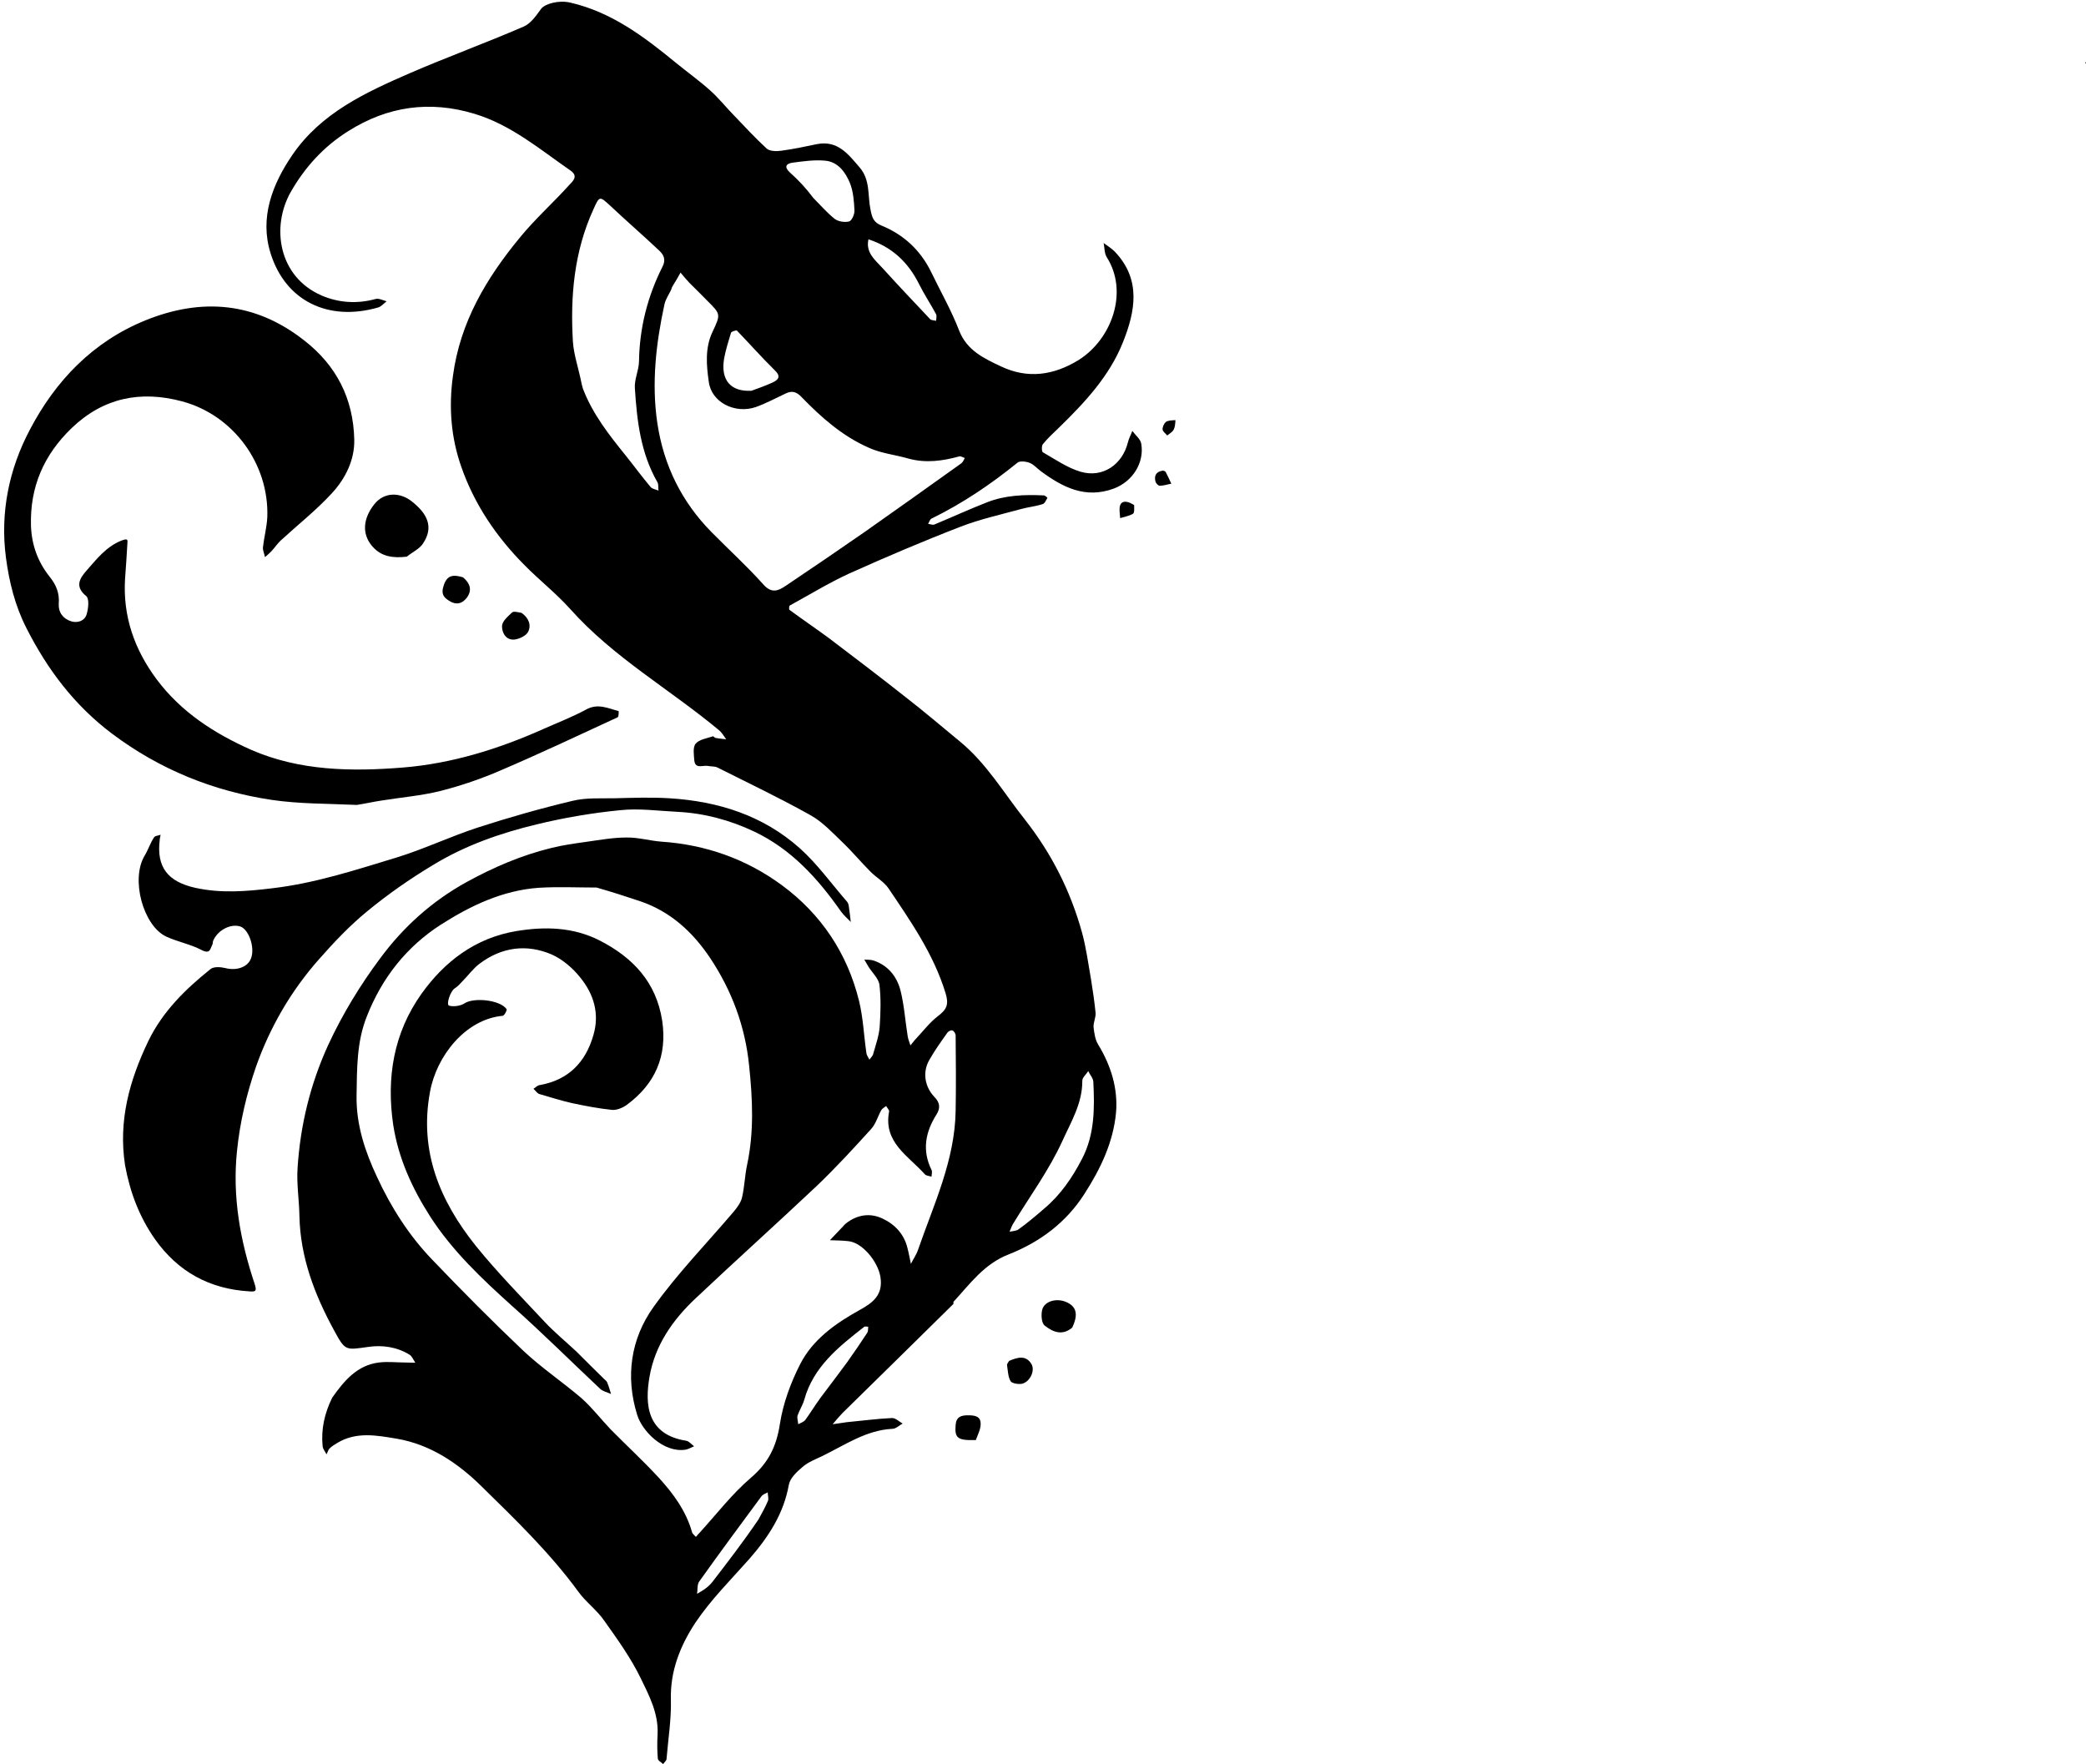 <svg stroke-linejoin="round" stroke-linecap="round" fill="none" stroke="black" xml:space="preserve" viewBox="0 0 909.146 768.832" height="768.832" width="909.146" y="0px" x="0px" xmlns:xlink="http://www.w3.org/1999/xlink" xmlns="http://www.w3.org/2000/svg" id="Contours" version="1.1">
<desc>
</desc>
<path stroke="none" fill="#000000" d="M144.8 609.1 C150.1 601.6 155.7 595.0 165.1 593.8 C169.0 593.3 172.9 593.8 176.8 593.8 C178.2 593.8 179.6 593.9 181.0 593.9 C180.2 592.7 179.6 591.1 178.5 590.4 C173.0 587.0 166.6 586.1 160.5 587.0 C150.5 588.4 150.5 588.8 145.6 579.8 C137.1 564.2 130.9 548.0 130.5 530.0 C130.4 523.0 129.2 515.9 129.7 508.9 C130.9 490.4 135.2 472.6 143.0 455.5 C149.3 441.9 157.0 429.3 165.8 417.5 C175.8 404.0 188.2 392.8 203.2 384.5 C215.0 378.0 227.3 372.7 240.5 369.5 C245.4 368.3 250.4 367.6 255.4 366.9 C261.2 366.1 267.1 365.0 273.0 365.0 C278.1 364.9 283.1 366.4 288.2 366.8 C307.6 368.1 325.3 374.4 340.8 385.8 C357.9 398.4 369.3 415.5 374.4 436.2 C376.2 443.6 376.5 451.3 377.6 458.9 C377.7 459.9 378.5 460.9 378.9 461.8 C379.5 461.0 380.4 460.2 380.6 459.2 C381.7 455.3 383.1 451.4 383.4 447.4 C383.8 441.4 384.0 435.2 383.3 429.3 C383.0 426.5 380.2 424.0 378.5 421.3 C377.9 420.3 377.3 419.2 376.7 418.2 C378.0 418.3 379.5 418.2 380.7 418.6 C387.0 420.7 390.8 425.5 392.4 431.4 C394.1 438.0 394.5 444.9 395.6 451.6 C395.8 453.0 396.4 454.3 396.8 455.6 C397.7 454.6 398.4 453.5 399.3 452.6 C402.4 449.3 405.2 445.6 408.7 442.9 C412.7 439.9 413.6 437.7 412.1 432.8 C406.9 415.8 396.9 401.5 387.2 387.1 C385.2 384.2 381.8 382.4 379.3 379.8 C375.1 375.6 371.4 371.1 367.1 367.0 C362.7 362.8 358.4 358.1 353.1 355.2 C339.9 347.8 326.2 341.3 312.7 334.5 C311.5 333.9 309.9 334.1 308.5 333.8 C306.3 333.4 303.0 335.3 302.6 331.4 C302.4 328.9 301.9 325.6 303.2 324.1 C304.8 322.2 308.1 321.8 310.7 320.9 C311.0 320.8 311.5 321.6 311.9 321.6 C313.4 321.9 315.0 322.0 316.5 322.2 C315.5 320.8 314.6 319.2 313.2 318.1 C291.8 300.3 267.3 286.5 248.5 265.4 C242.4 258.6 235.0 252.8 228.5 246.2 C216.4 234.0 206.8 219.9 201.1 203.6 C196.6 190.9 195.5 177.6 197.4 163.9 C200.5 140.4 212.0 121.2 226.6 103.5 C233.2 95.4 241.2 88.3 248.2 80.5 C249.5 79.1 252.3 76.8 248.6 74.3 C235.2 65.0 222.7 54.4 206.8 49.6 C187.3 43.7 168.9 46.3 151.7 57.2 C141.0 63.9 132.8 73.0 126.7 83.7 C118.1 98.9 121.3 120.6 140.2 128.8 C147.7 132.0 155.7 132.5 163.7 130.3 C165.1 129.9 166.9 130.9 168.5 131.3 C167.3 132.2 166.2 133.6 164.8 134.0 C142.9 140.3 124.3 131.0 117.9 110.3 C113.1 94.9 118.6 80.4 127.5 67.4 C140.0 49.2 159.3 40.3 178.6 31.9 C195.0 24.8 211.8 18.7 228.2 11.6 C231.3 10.3 233.7 6.8 235.8 3.9 C237.5 1.6 243.5 0.0 248.4 1.1 C266.4 5.2 280.6 15.9 294.5 27.3 C299.5 31.4 304.7 35.1 309.5 39.4 C313.1 42.6 316.2 46.5 319.6 50.0 C324.4 55.0 329.1 60.1 334.2 64.8 C335.5 65.9 338.4 66.0 340.4 65.7 C345.7 65.0 350.9 63.9 356.1 62.8 C365.1 61.1 369.6 67.1 374.6 72.9 C379.4 78.4 378.1 85.2 379.4 91.4 C380.1 94.8 380.6 96.9 384.4 98.4 C393.9 102.3 401.2 109.1 405.8 118.5 C409.9 127.0 414.6 135.2 418.0 144.0 C421.4 152.8 428.9 156.2 436.3 159.7 C447.9 165.2 459.2 163.6 470.1 156.9 C484.6 147.8 492.0 127.1 482.3 112.0 C481.3 110.3 481.4 107.9 481.0 105.9 C482.6 107.1 484.4 108.2 485.8 109.6 C497.5 121.8 494.8 135.7 489.4 149.2 C483.5 164.0 472.7 175.5 461.4 186.5 C459.0 188.8 456.6 191.0 454.5 193.6 C453.9 194.3 454.0 196.8 454.5 197.1 C459.9 200.2 465.2 203.9 471.0 205.6 C480.6 208.4 489.2 202.5 491.6 192.7 C492.0 191.0 492.9 189.5 493.5 187.8 C494.9 189.7 497.1 191.4 497.4 193.4 C498.8 201.6 493.7 209.8 485.5 212.9 C473.1 217.5 463.2 212.4 453.7 205.4 C452.0 204.2 450.6 202.4 448.7 201.7 C447.2 201.1 444.5 200.8 443.5 201.6 C431.8 211.1 419.5 219.4 406.0 226.0 C405.3 226.3 405.0 227.5 404.5 228.3 C405.4 228.4 406.5 228.9 407.2 228.6 C414.9 225.4 422.5 221.9 430.2 218.9 C438.1 215.8 446.5 215.5 454.9 215.9 C455.5 215.9 456.5 216.9 456.5 217.0 C455.9 218.0 455.3 219.5 454.4 219.7 C451.3 220.7 448.0 221.0 444.8 221.9 C436.0 224.3 427.0 226.3 418.5 229.6 C402.2 235.9 386.0 242.8 370.0 250.0 C361.1 254.1 352.8 259.2 344.2 263.9 C343.9 264.1 343.8 265.6 344.1 265.8 C349.8 270.0 355.7 274.0 361.4 278.2 C372.6 286.7 383.8 295.2 394.8 303.9 C402.8 310.1 410.5 316.7 418.3 323.1 C430.0 332.7 437.5 345.6 446.7 357.2 C458.4 372.1 466.6 388.4 471.6 406.5 C473.4 413.1 474.3 420.0 475.5 426.8 C476.3 431.7 477.0 436.6 477.5 441.5 C477.6 443.5 476.5 445.6 476.6 447.6 C476.9 450.2 477.3 453.1 478.6 455.2 C484.2 464.4 487.3 474.4 486.4 484.9 C485.2 497.8 479.7 509.3 472.7 520.2 C464.7 532.8 453.2 541.3 439.8 546.6 C428.9 550.8 422.8 559.5 415.6 567.3 C415.4 567.5 415.7 568.1 415.5 568.3 C399.4 584.2 383.3 600.0 367.2 615.8 C365.7 617.4 364.3 619.0 362.9 620.7 C364.9 620.4 367.0 620.1 369.1 619.8 C375.6 619.2 382.2 618.3 388.7 618.0 C390.3 617.9 391.9 619.6 393.4 620.4 C391.9 621.2 390.5 622.7 388.9 622.7 C377.4 623.3 368.2 629.8 358.3 634.6 C355.4 636.0 352.2 637.2 349.8 639.3 C347.3 641.4 344.3 644.2 343.8 647.1 C341.5 659.9 334.8 670.0 326.5 679.5 C318.4 688.6 309.7 697.3 303.0 707.3 C296.5 717.2 292.0 728.3 292.4 740.9 C292.6 749.4 291.2 758.0 290.5 766.6 C290.4 767.4 289.5 768.1 289.0 768.8 C288.2 768.0 286.7 767.3 286.7 766.4 C286.4 762.9 286.4 759.3 286.6 755.7 C287.0 746.7 282.9 738.9 279.2 731.3 C274.9 722.5 269.1 714.4 263.4 706.4 C260.2 701.7 255.3 698.2 252.0 693.6 C239.7 676.8 224.9 662.5 210.1 648.0 C199.7 637.7 187.6 629.5 172.9 627.0 C164.4 625.6 155.4 623.8 147.1 628.8 C145.9 629.5 144.6 630.3 143.6 631.3 C143.0 631.9 142.8 633.0 142.3 633.8 C141.7 632.6 140.7 631.5 140.6 630.2 C139.9 622.9 141.4 616.0 144.8 609.1 M260.0 386.8 C251.7 386.8 243.2 386.4 234.9 386.9 C219.1 388.0 205.1 394.7 192.1 403.0 C177.2 412.6 166.5 426.1 159.9 442.9 C155.4 454.1 155.6 465.8 155.4 477.5 C155.2 490.2 159.1 501.8 164.3 512.9 C170.4 526.1 178.2 538.4 188.3 548.9 C201.3 562.5 214.5 575.8 228.1 588.7 C236.1 596.2 245.2 602.3 253.5 609.4 C258.1 613.5 261.9 618.5 266.2 623.0 C273.2 630.1 280.5 636.8 287.2 644.1 C293.5 651.0 299.0 658.5 301.6 667.7 C301.8 668.5 302.7 669.1 303.3 669.8 C303.8 669.2 304.3 668.6 304.9 668.0 C312.3 659.9 319.0 651.1 327.3 644.0 C334.9 637.5 338.4 630.4 339.9 620.6 C341.3 611.6 344.6 602.6 348.8 594.4 C354.3 583.7 364.2 576.7 374.7 570.9 C380.5 567.7 385.0 564.3 383.7 556.4 C382.6 549.8 375.8 541.4 369.6 540.9 C367.0 540.6 364.3 540.6 361.7 540.5 C363.6 538.5 365.5 536.5 367.4 534.5 C367.8 534.0 368.3 533.5 368.8 533.1 C373.6 529.4 379.1 528.5 384.5 531.0 C389.9 533.5 394.0 537.7 395.5 543.9 C396.1 546.2 396.5 548.5 397.0 550.8 C398.0 548.8 399.4 546.8 400.1 544.7 C407.0 524.8 416.2 505.6 416.5 484.0 C416.7 473.1 416.6 462.2 416.5 451.3 C416.5 450.5 415.8 449.3 415.1 449.1 C414.5 448.8 413.2 449.5 412.8 450.2 C410.1 454.0 407.3 457.9 405.0 462.0 C402.0 467.2 403.0 473.5 407.1 477.9 C409.5 480.3 410.1 482.7 408.1 485.8 C403.3 493.4 401.8 501.4 406.0 509.9 C406.4 510.7 406.0 511.8 406.0 512.8 C404.9 512.5 403.6 512.4 403.0 511.7 C395.9 503.7 384.9 497.9 387.5 484.4 C387.6 483.7 386.6 482.8 386.2 482.0 C385.5 482.6 384.5 483.1 384.1 483.8 C382.6 486.5 381.7 489.8 379.7 492.0 C372.0 500.5 364.2 509.0 355.8 517.0 C338.4 533.4 320.6 549.4 303.2 565.8 C293.2 575.2 285.5 586.2 283.1 599.9 C281.0 611.9 281.8 625.2 299.1 627.9 C300.3 628.1 301.4 629.5 302.5 630.3 C301.3 630.8 300.0 631.6 298.7 631.8 C289.2 633.2 279.9 623.8 277.7 616.6 C272.5 599.9 274.9 583.4 284.9 569.5 C295.4 554.8 308.2 541.7 319.9 527.9 C321.4 526.1 322.9 524.0 323.4 521.9 C324.5 517.2 324.6 512.4 325.6 507.7 C328.7 493.3 328.0 478.9 326.5 464.5 C324.8 447.4 319.0 431.8 309.5 417.5 C301.9 406.2 292.3 397.3 279.1 392.8 C273.1 390.8 267.0 388.8 260.0 386.8 M292.5 126.3 C291.5 128.4 290.1 130.4 289.6 132.6 C285.9 149.7 283.9 167.0 286.5 184.5 C289.3 203.0 297.2 218.9 310.3 232.1 C317.7 239.6 325.5 246.7 332.5 254.5 C336.2 258.8 339.1 257.6 342.6 255.2 C354.1 247.5 365.5 239.7 376.9 231.8 C391.0 221.9 405.0 211.9 419.0 201.9 C419.7 201.4 420.0 200.4 420.5 199.6 C419.7 199.4 418.8 198.7 418.1 198.9 C410.8 200.9 403.6 201.9 396.1 199.9 C390.3 198.2 384.0 197.6 378.6 195.1 C367.2 190.1 357.9 181.9 349.3 173.0 C347.2 170.8 345.2 170.1 342.4 171.5 C338.1 173.5 333.9 175.8 329.4 177.4 C320.4 180.5 310.0 175.4 308.9 166.3 C307.9 159.3 307.2 151.7 310.5 144.7 C314.2 136.9 314.1 136.9 308.3 131.1 C305.8 128.5 303.2 126.0 300.6 123.4 C299.2 121.9 297.9 120.4 296.6 118.8 C295.5 120.8 294.4 122.7 293.2 124.6 C293.1 124.9 292.8 125.1 292.5 126.3 M253.5 167.3 C253.8 168.2 253.9 169.2 254.3 170.0 C258.5 180.7 265.5 189.6 272.6 198.4 C276.3 203.0 279.8 207.8 283.6 212.3 C284.3 213.1 285.8 213.3 287.0 213.8 C286.8 212.6 287.1 211.1 286.5 210.1 C279.2 197.4 277.6 183.3 276.7 169.2 C276.4 165.4 278.4 161.5 278.5 157.6 C278.7 143.0 282.2 129.2 288.7 116.3 C290.4 113.1 289.2 111.0 287.3 109.2 C280.2 102.5 272.9 96.2 265.9 89.6 C261.3 85.4 261.3 85.3 258.6 91.3 C250.2 109.7 248.5 129.2 249.7 149.0 C250.1 154.8 252.2 160.6 253.5 167.3 M455.0 526.8 C462.1 520.9 467.3 513.3 471.5 505.2 C477.1 494.6 477.1 483.0 476.5 471.4 C476.4 469.8 475.0 468.4 474.3 466.8 C473.4 468.2 471.7 469.6 471.7 471.0 C471.8 480.8 466.7 489.1 463.0 497.3 C457.2 510.0 448.8 521.4 441.5 533.4 C440.9 534.4 440.5 535.7 440.0 536.8 C441.4 536.5 443.0 536.5 444.0 535.7 C447.6 533.1 451.1 530.2 455.0 526.8 M354.5 86.3 C357.6 89.4 360.4 92.7 363.8 95.4 C365.4 96.6 368.2 97.0 370.1 96.5 C371.2 96.2 372.5 93.4 372.4 91.7 C372.2 87.7 371.9 83.4 370.4 79.7 C368.4 74.9 365.1 70.4 359.4 70.0 C354.8 69.6 350.0 70.3 345.4 70.9 C342.6 71.3 341.6 72.7 344.3 75.2 C347.9 78.4 351.2 81.9 354.5 86.3 M327.5 170.3 C330.6 169.2 333.6 168.1 336.5 166.8 C339.4 165.5 340.5 164.0 337.5 161.2 C331.9 155.7 326.7 149.8 321.2 144.1 C320.9 143.8 318.8 144.5 318.6 145.0 C317.5 148.7 316.3 152.4 315.6 156.2 C314.0 165.5 318.3 170.8 327.5 170.3 M357.5 609.3 C361.4 604.1 365.4 598.9 369.2 593.7 C372.2 589.5 375.1 585.2 378.0 580.8 C378.4 580.2 378.3 579.1 378.4 578.2 C377.8 578.2 377.1 578.0 376.7 578.2 C365.6 586.9 354.5 595.6 350.5 610.1 C349.8 612.5 348.4 614.6 347.6 616.9 C347.3 618.0 347.8 619.4 347.9 620.7 C349.0 620.1 350.3 619.7 351.0 618.8 C353.1 615.9 355.0 612.8 357.5 609.3 M378.5 104.3 C377.2 110.1 381.4 113.3 384.6 116.8 C391.4 124.3 398.4 131.7 405.4 139.1 C405.9 139.6 407.1 139.6 408.0 139.8 C408.0 138.8 408.4 137.6 407.9 136.8 C405.6 132.5 402.8 128.3 400.6 123.9 C395.9 114.4 388.9 107.7 378.5 104.3 M330.5 662.3 C332.0 659.6 333.5 656.9 334.7 654.1 C335.1 653.0 334.6 651.6 334.6 650.4 C333.6 650.9 332.4 651.3 331.8 652.2 C322.7 664.5 313.6 676.8 304.7 689.3 C303.8 690.6 304.1 692.8 303.8 694.6 C305.1 693.8 306.5 693.1 307.6 692.2 C308.7 691.4 309.7 690.4 310.5 689.4 C317.2 680.7 323.9 672.0 330.5 662.3"></path>
<path stroke="none" fill="#000000" d="M155.5 350.8 C142.8 350.2 130.5 350.4 118.4 348.6 C93.0 344.8 69.7 335.4 48.9 319.8 C32.4 307.4 20.6 291.7 11.4 273.5 C6.5 263.8 4.0 253.6 2.6 243.1 C0.0 223.5 3.9 204.5 13.0 187.3 C24.2 165.9 40.5 148.9 63.4 139.6 C87.9 129.7 111.2 131.6 132.5 148.3 C146.7 159.3 154.0 173.8 154.4 191.6 C154.6 200.5 150.5 208.6 144.7 214.9 C137.8 222.4 129.8 228.7 122.3 235.6 C120.9 236.9 119.8 238.6 118.5 240.0 C117.6 241.0 116.5 241.9 115.5 242.8 C115.2 241.4 114.5 239.9 114.6 238.5 C115.1 234.1 116.3 229.7 116.5 225.3 C117.3 202.3 101.8 180.9 79.3 174.9 C61.3 170.1 45.1 173.3 31.3 186.5 C19.1 198.2 13.0 212.2 13.5 229.2 C13.8 237.5 16.5 244.9 21.6 251.3 C24.5 254.9 26.0 258.5 25.6 263.2 C25.4 266.9 27.5 269.7 31.1 270.8 C33.9 271.6 36.8 270.6 37.7 267.9 C38.5 265.4 39.0 261.0 37.6 259.8 C32.5 255.7 34.7 252.1 37.6 248.8 C42.1 243.7 46.2 238.3 52.9 235.6 C55.7 234.6 55.7 235.0 55.5 237.2 C55.2 242.2 54.9 247.2 54.5 252.3 C53.5 268.6 58.6 283.1 68.3 296.1 C79.0 310.4 93.5 319.7 109.5 326.8 C130.6 336.0 153.3 336.3 175.6 334.5 C196.7 332.8 217.1 326.5 236.6 317.8 C242.9 315.0 249.4 312.5 255.5 309.2 C260.6 306.4 265.0 308.7 269.6 309.9 C269.7 310.0 269.7 312.3 269.2 312.6 C252.3 320.4 235.4 328.4 218.3 335.7 C209.8 339.4 201.0 342.4 192.0 344.7 C183.6 346.8 174.8 347.5 166.2 348.9 C162.8 349.4 159.4 350.2 155.5 350.8"></path>
<path stroke="none" fill="#000000" d="M54.5 507.8 C51.5 488.3 56.5 470.7 64.6 453.8 C70.8 440.9 80.8 431.1 91.8 422.3 C93.2 421.2 96.2 421.4 98.2 421.9 C103.3 423.2 108.2 421.4 109.5 417.4 C111.1 412.7 108.4 405.1 104.8 403.8 C100.6 402.4 94.9 405.3 92.9 410.0 C92.7 410.5 92.8 411.3 92.5 411.8 C91.6 413.5 91.6 415.9 88.0 414.1 C83.1 411.5 77.5 410.5 72.5 408.2 C62.4 403.5 56.8 383.1 63.1 372.8 C64.6 370.3 65.5 367.4 67.1 365.0 C67.5 364.2 69.0 364.2 70.0 363.8 C69.9 364.6 69.6 365.4 69.6 366.2 C68.2 377.9 73.1 384.2 85.0 386.9 C96.3 389.4 107.4 388.5 118.8 387.1 C137.5 384.9 155.1 379.1 172.9 373.7 C184.9 370.0 196.4 364.5 208.4 360.6 C222.0 356.2 235.7 352.3 249.6 349.0 C255.4 347.6 261.6 348.0 267.6 347.9 C275.7 347.7 283.8 347.4 291.8 347.9 C313.0 349.2 332.6 355.4 348.6 369.7 C356.3 376.6 362.4 385.2 369.2 393.0 C369.6 393.5 369.8 394.1 369.9 394.7 C370.3 397.1 370.5 399.5 370.8 401.8 C369.4 400.3 367.7 398.9 366.5 397.2 C356.4 382.8 344.9 370.1 328.7 362.4 C318.1 357.4 307.0 354.4 295.2 353.8 C286.9 353.4 278.4 352.2 270.2 353.1 C258.0 354.3 245.7 356.4 233.8 359.3 C218.0 363.1 202.6 368.5 188.7 377.0 C178.7 383.0 169.1 389.7 160.1 397.1 C152.4 403.4 145.5 410.7 138.9 418.2 C126.8 431.9 117.7 447.6 111.6 464.8 C107.5 476.7 104.6 488.8 103.3 501.5 C101.2 521.6 104.7 540.7 111.0 559.6 C112.0 562.7 111.4 563.0 108.8 562.8 C91.4 561.8 77.6 554.3 67.5 540.0 C60.8 530.4 56.7 519.8 54.5 507.8"></path>
<path stroke="none" fill="#000000" d="M177.3 242.6 C171.4 243.3 166.1 242.7 162.1 237.9 C157.6 232.5 158.3 225.9 163.1 219.8 C167.4 214.3 174.5 214.4 179.7 218.7 C186.1 223.8 189.2 229.6 184.4 236.8 C182.9 239.2 179.9 240.5 177.3 242.6"></path>
<path stroke="none" fill="#000000" d="M467.3 578.6 C462.8 582.4 458.6 580.3 455.3 577.7 C453.9 576.6 453.7 573.0 454.2 570.9 C455.1 567.1 460.4 565.6 464.6 567.4 C469.1 569.3 470.1 572.7 467.3 578.6"></path>
<path stroke="none" fill="#000000" d="M201.8 251.6 C204.9 254.2 205.8 257.1 203.6 260.3 C201.5 263.2 198.7 263.8 195.7 261.8 C193.3 260.3 192.2 258.8 193.3 255.4 C194.8 250.4 197.7 250.4 201.8 251.6"></path>
<path stroke="none" fill="#000000" d="M227.3 267.1 C230.5 269.3 231.6 272.5 230.2 275.3 C229.4 277.0 226.5 278.4 224.4 278.7 C220.5 279.2 218.7 275.7 218.8 272.8 C218.9 270.7 221.4 268.6 223.2 266.9 C223.9 266.3 225.7 266.8 227.3 267.1"></path>
<path stroke="none" fill="#000000" d="M439.8 593.1 C443.5 591.5 447.1 590.5 449.5 594.4 C451.2 597.2 449.1 601.9 445.7 603.0 C444.2 603.4 441.2 603.0 440.5 602.0 C439.3 600.1 439.3 597.4 438.9 595.0 C438.8 594.5 439.3 593.9 439.8 593.1"></path>
<path stroke="none" fill="#000000" d="M425.3 627.6 C417.3 627.8 416.0 626.8 416.5 620.9 C416.8 617.4 419.0 616.8 421.9 616.8 C424.9 616.8 427.5 617.2 427.4 620.7 C427.4 622.9 426.2 625.1 425.3 627.6"></path>
<path stroke="none" fill="#000000" d="M506.8 205.1 C507.4 205.2 507.9 205.4 508.1 205.8 C509.0 207.5 509.7 209.1 510.5 210.8 C508.8 211.1 507.1 211.7 505.4 211.7 C504.8 211.7 503.8 210.6 503.6 209.9 C503.0 207.5 503.6 205.6 506.8 205.1"></path>
<path stroke="none" fill="#000000" d="M494.3 220.1 C494.3 221.6 494.5 223.4 493.8 223.9 C492.1 224.9 490.1 225.2 488.2 225.8 C488.1 224.2 487.8 222.5 488.0 220.9 C488.5 218.4 490.3 218.3 492.4 219.1 C492.9 219.4 493.5 219.6 494.3 220.1"></path>
<path stroke="none" fill="#000000" d="M512.3 183.1 C512.2 184.7 512.1 186.2 511.5 187.3 C510.9 188.3 509.7 189.0 508.7 189.8 C508.0 188.9 506.8 188.1 506.7 187.2 C506.6 186.1 507.3 184.6 508.1 183.9 C509.1 183.2 510.7 183.2 512.3 183.1"></path>
<path stroke="none" fill="#000000" d="M908.8 27.1 C909.1 27.1 909.1 27.4 909.1 27.7 C908.9 27.6 908.7 27.5 908.8 27.1"></path>
<path stroke="none" fill="#000000" d="M251.3 589.1 C255.3 593.1 259.1 596.9 262.9 600.6 C263.4 601.2 264.3 601.7 264.6 602.4 C265.3 604.1 265.8 605.8 266.3 607.5 C264.7 606.8 262.8 606.4 261.6 605.3 C248.7 593.2 236.2 580.7 223.0 569.0 C209.9 557.2 197.1 545.1 187.5 530.2 C179.7 518.0 173.7 505.0 171.4 490.4 C168.3 469.6 171.6 450.1 183.7 433.1 C193.7 419.1 207.1 408.8 224.9 405.8 C237.5 403.7 249.8 404.0 261.4 409.9 C275.8 417.3 286.0 428.0 288.6 444.8 C290.9 460.3 285.5 472.4 273.2 481.5 C271.4 482.8 268.8 483.9 266.7 483.7 C260.9 483.1 255.2 482.0 249.5 480.8 C244.6 479.7 239.9 478.2 235.1 476.8 C234.1 476.5 233.4 475.3 232.5 474.5 C233.4 474.0 234.2 473.0 235.2 472.9 C247.7 470.7 255.2 463.0 258.6 451.2 C261.4 441.8 258.8 433.2 252.8 425.9 C249.6 421.9 245.2 418.1 240.5 416.0 C229.6 411.3 218.7 412.7 209.0 420.0 C206.2 422.1 204.0 425.2 201.5 427.7 C200.5 428.8 199.4 430.0 198.1 430.8 C196.2 432.1 194.3 438.0 195.8 438.3 C197.8 438.8 200.7 438.4 202.4 437.3 C206.4 434.6 217.9 435.7 220.8 439.8 C221.1 440.2 219.8 442.6 219.1 442.7 C202.8 444.2 190.2 460.3 187.4 475.9 C182.6 501.9 191.8 523.5 207.4 543.0 C216.7 554.5 227.2 565.2 237.4 576.1 C241.6 580.6 246.5 584.6 251.3 589.1"></path>

</svg>